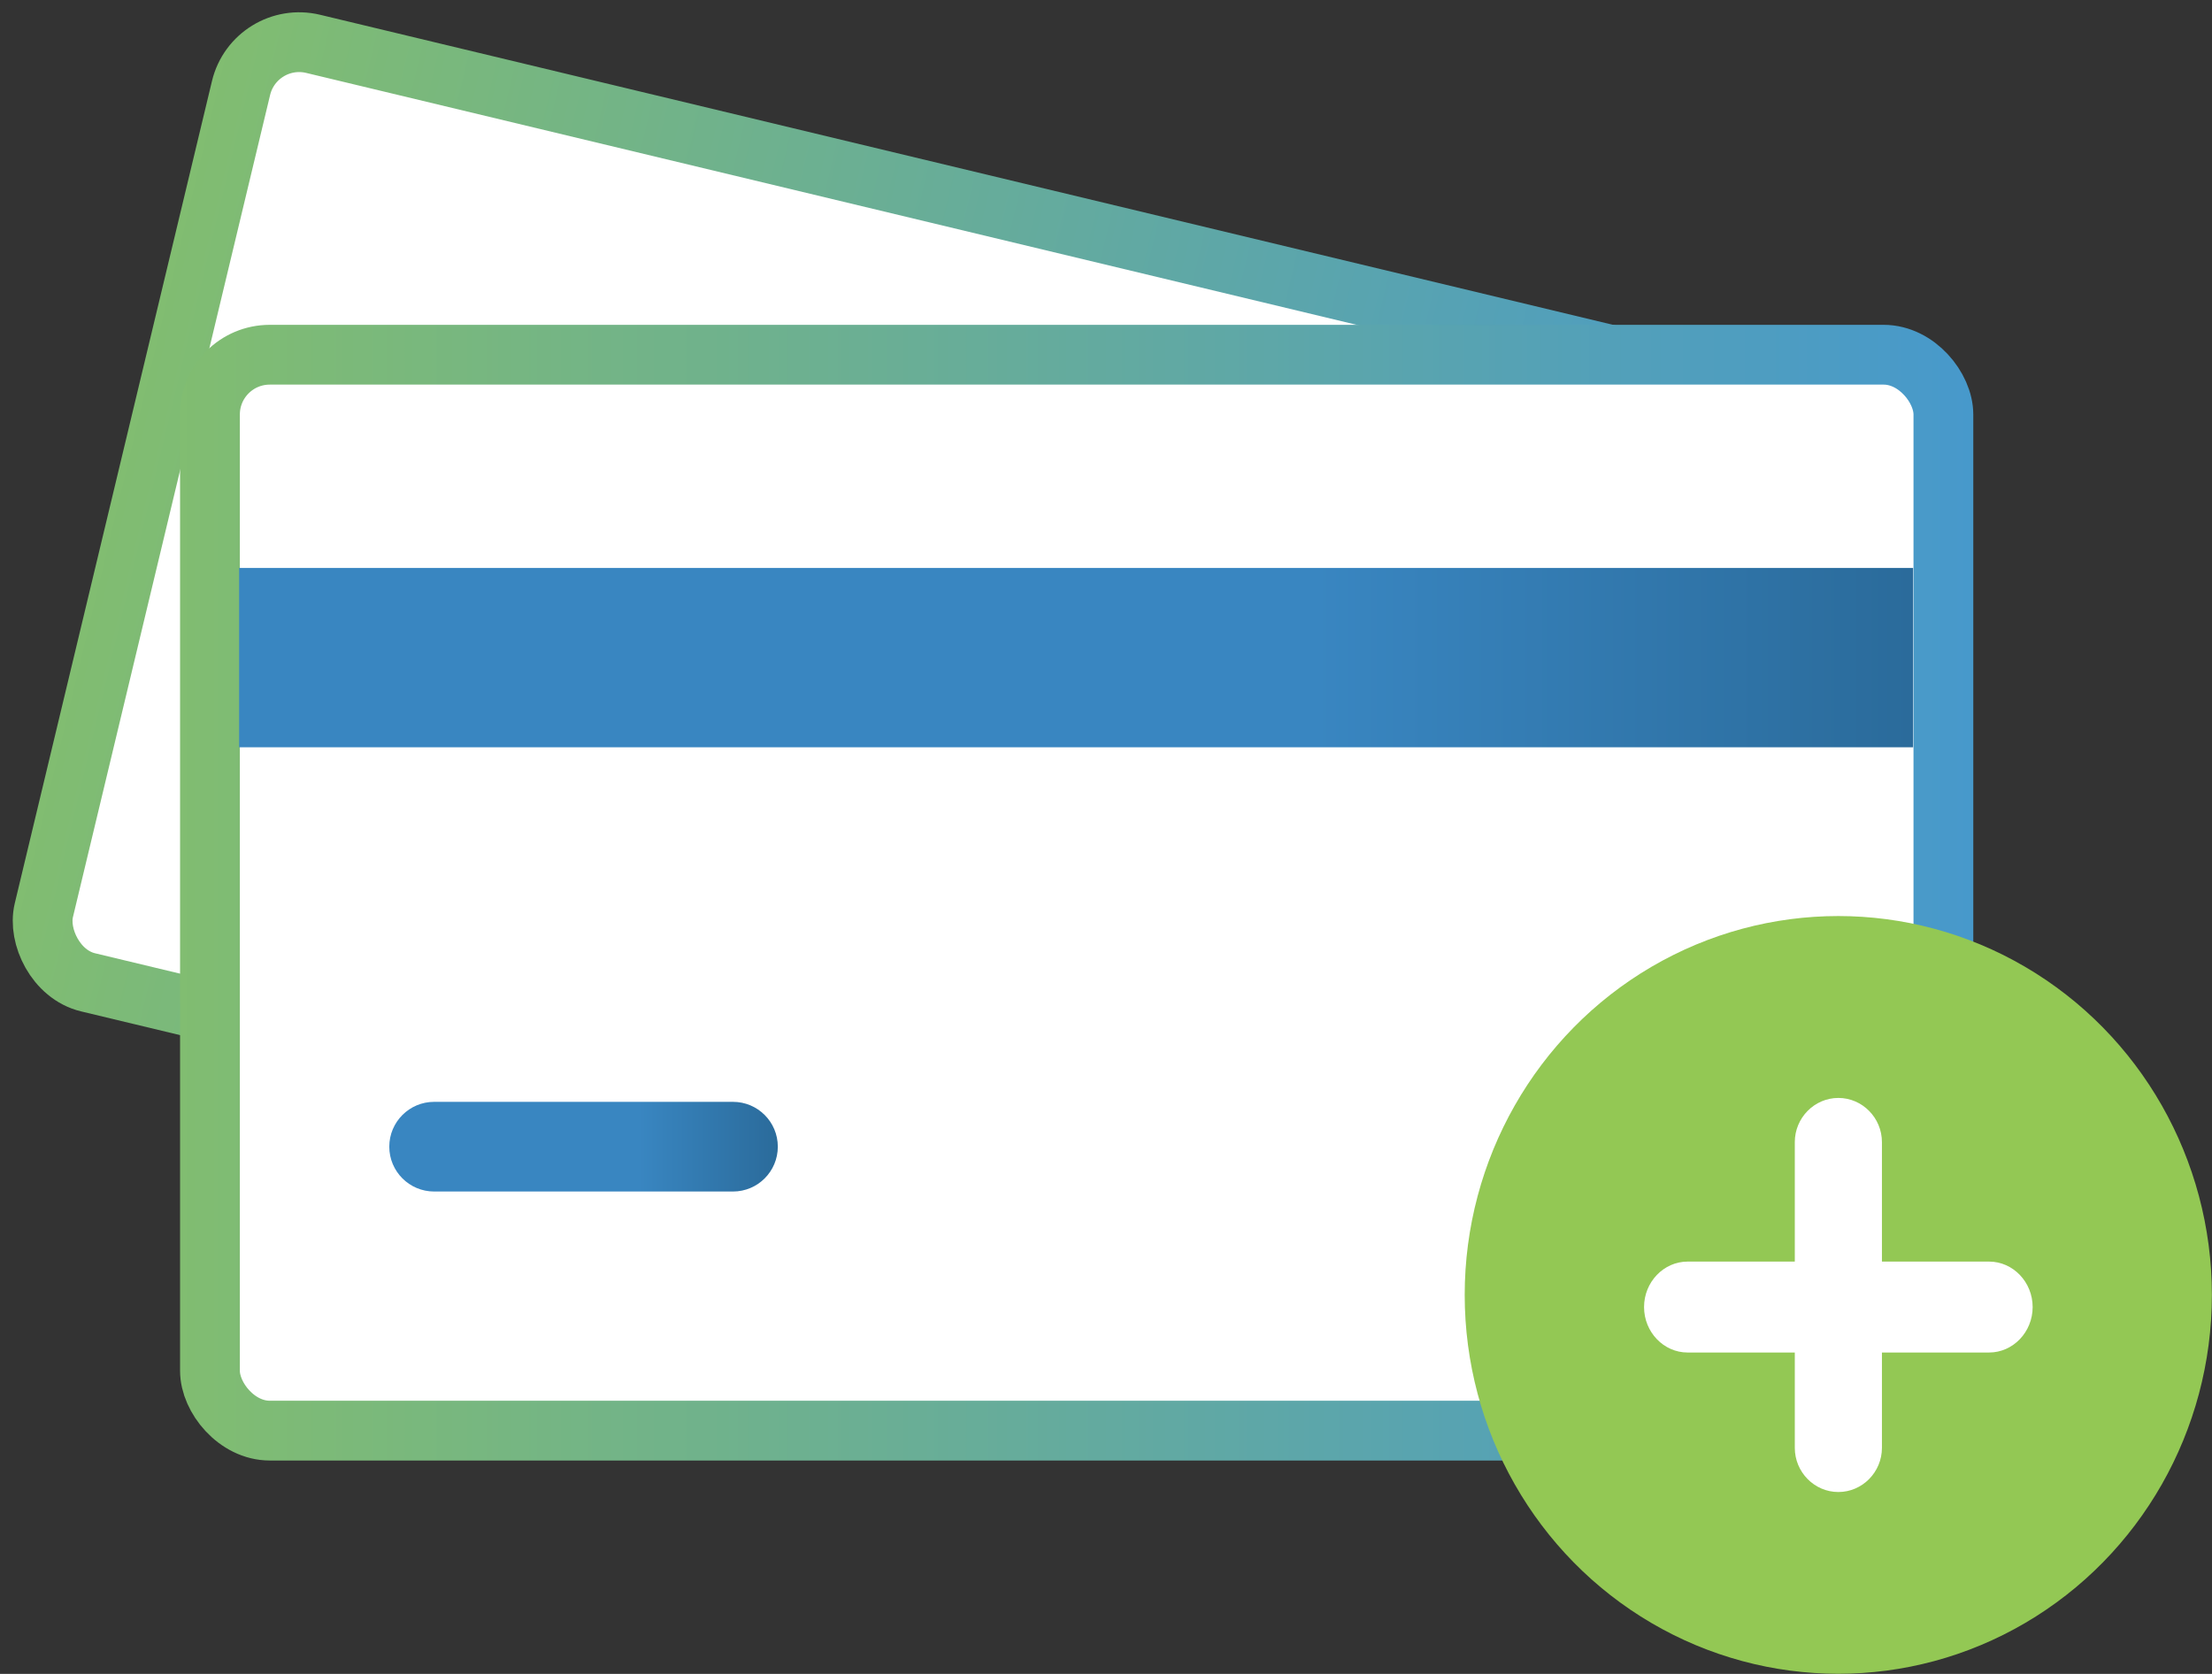 <svg width="74" height="56" viewBox="0 0 74 56" fill="none" xmlns="http://www.w3.org/2000/svg">
<rect x="0" y="0" width="74" height="56" fill="#333333" stroke="none"/>
<rect x="8.53" y="1" width="54.709" height="32.287" rx="2" transform="rotate(13.486 8.53 1)" fill="white" stroke="url(#paint0_linear_532_6435)" stroke-width="2"/>
<ellipse cx="30.389" cy="23.305" rx="11.211" ry="11.211" transform="rotate(-166.513 30.389 23.305)" fill="url(#paint1_linear_532_6435)"/>
<path d="M26.881 22.413C27.15 22.478 27.385 22.499 27.588 22.478C27.795 22.453 27.974 22.395 28.123 22.304C28.273 22.212 28.394 22.093 28.486 21.947C28.58 21.796 28.649 21.628 28.694 21.441C28.784 21.068 28.731 20.747 28.536 20.478C28.346 20.21 27.995 20.015 27.486 19.893L26.692 19.702L26.088 22.223L26.881 22.413ZM29.99 27.922L28.205 27.494C27.874 27.415 27.667 27.233 27.583 26.95L26.763 24.143C26.722 24.022 26.666 23.929 26.596 23.863C26.526 23.792 26.415 23.739 26.264 23.703L25.762 23.582L25.008 26.727L23.035 26.254L25.074 17.753L27.84 18.417C28.454 18.564 28.962 18.754 29.363 18.986C29.769 19.215 30.081 19.474 30.299 19.765C30.521 20.057 30.658 20.372 30.708 20.709C30.759 21.046 30.741 21.395 30.654 21.757C30.588 22.033 30.489 22.285 30.356 22.512C30.223 22.74 30.06 22.941 29.866 23.117C29.672 23.288 29.449 23.43 29.196 23.542C28.947 23.655 28.671 23.731 28.37 23.77C28.483 23.867 28.583 23.979 28.672 24.108C28.761 24.232 28.834 24.373 28.891 24.53L29.99 27.922ZM32.618 26.812C32.719 26.993 32.842 27.133 32.986 27.234C33.131 27.334 33.291 27.406 33.465 27.448C33.633 27.488 33.794 27.491 33.95 27.459C34.106 27.426 34.252 27.35 34.388 27.231C34.528 27.108 34.655 26.937 34.77 26.718C34.884 26.498 34.981 26.221 35.062 25.887C35.138 25.568 35.179 25.294 35.185 25.065C35.19 24.836 35.166 24.645 35.112 24.492C35.063 24.336 34.987 24.215 34.885 24.129C34.782 24.043 34.659 23.982 34.515 23.948C34.25 23.884 34.021 23.881 33.826 23.937C33.632 23.993 33.434 24.096 33.234 24.245L32.618 26.812ZM33.385 23.128C33.683 22.932 34.001 22.79 34.338 22.702C34.681 22.612 35.06 22.616 35.476 22.716C35.791 22.792 36.066 22.932 36.301 23.136C36.536 23.34 36.719 23.598 36.85 23.909C36.981 24.221 37.055 24.582 37.071 24.993C37.093 25.401 37.045 25.848 36.929 26.335C36.819 26.79 36.654 27.194 36.434 27.549C36.217 27.904 35.96 28.196 35.662 28.425C35.368 28.655 35.043 28.811 34.686 28.894C34.333 28.978 33.963 28.974 33.578 28.881C33.263 28.806 33.009 28.698 32.817 28.557C32.624 28.416 32.459 28.249 32.32 28.055L31.763 30.377L29.955 29.944L31.866 21.974L32.986 22.242C33.212 22.296 33.335 22.433 33.357 22.652L33.385 23.128Z" fill="white"/>
<rect x="7.024" y="11.867" width="57.99" height="35.994" rx="2" fill="white" stroke="url(#paint2_linear_532_6435)" stroke-width="2"/>
<path d="M64 19H8V25H64V19Z" fill="url(#paint3_linear_532_6435)"/>
<ellipse cx="61.498" cy="43.321" rx="12.498" ry="12.675" fill="#93C854"/>
<path d="M61.5 49.915C60.699 49.915 60.043 49.25 60.043 48.437V38.209C60.043 37.397 60.699 36.731 61.5 36.731C62.302 36.731 62.958 37.397 62.958 38.209V48.437C62.958 49.25 62.302 49.915 61.5 49.915Z" fill="white"/>
<path d="M66.543 45.248H56.457C55.656 45.248 55 44.564 55 43.727C55 42.891 55.656 42.206 56.457 42.206H66.543C67.344 42.206 68 42.891 68 43.727C68 44.564 67.344 45.248 66.543 45.248Z" fill="white"/>
<path d="M24.521 36.862H14.523C13.695 36.862 13.023 37.534 13.023 38.362C13.023 39.19 13.695 39.862 14.523 39.862H24.521C25.35 39.862 26.021 39.19 26.021 38.362C26.021 37.534 25.35 36.862 24.521 36.862Z" fill="url(#paint4_linear_532_6435)"/>
<defs>
<linearGradient id="paint0_linear_532_6435" x1="-10.407" y1="33.287" x2="70.253" y2="33.287" gradientUnits="userSpaceOnUse">
<stop stop-color="#93C854"/>
<stop offset="1" stop-color="#4195D5"/>
</linearGradient>
<linearGradient id="paint1_linear_532_6435" x1="33.591" y1="34.66" x2="54.593" y2="34.66" gradientUnits="userSpaceOnUse">
<stop stop-color="#3986C1"/>
<stop offset="1" stop-color="#133F5D"/>
</linearGradient>
<linearGradient id="paint2_linear_532_6435" x1="-13.049" y1="47.86" x2="72.449" y2="47.86" gradientUnits="userSpaceOnUse">
<stop stop-color="#93C854"/>
<stop offset="1" stop-color="#4195D5"/>
</linearGradient>
<linearGradient id="paint3_linear_532_6435" x1="43.998" y1="25.039" x2="96.451" y2="25.039" gradientUnits="userSpaceOnUse">
<stop stop-color="#3986C1"/>
<stop offset="1" stop-color="#133F5D"/>
</linearGradient>
<linearGradient id="paint4_linear_532_6435" x1="21.379" y1="39.881" x2="33.553" y2="39.881" gradientUnits="userSpaceOnUse">
<stop stop-color="#3986C1"/>
<stop offset="1" stop-color="#133F5D"/>
</linearGradient>
</defs>
</svg>
